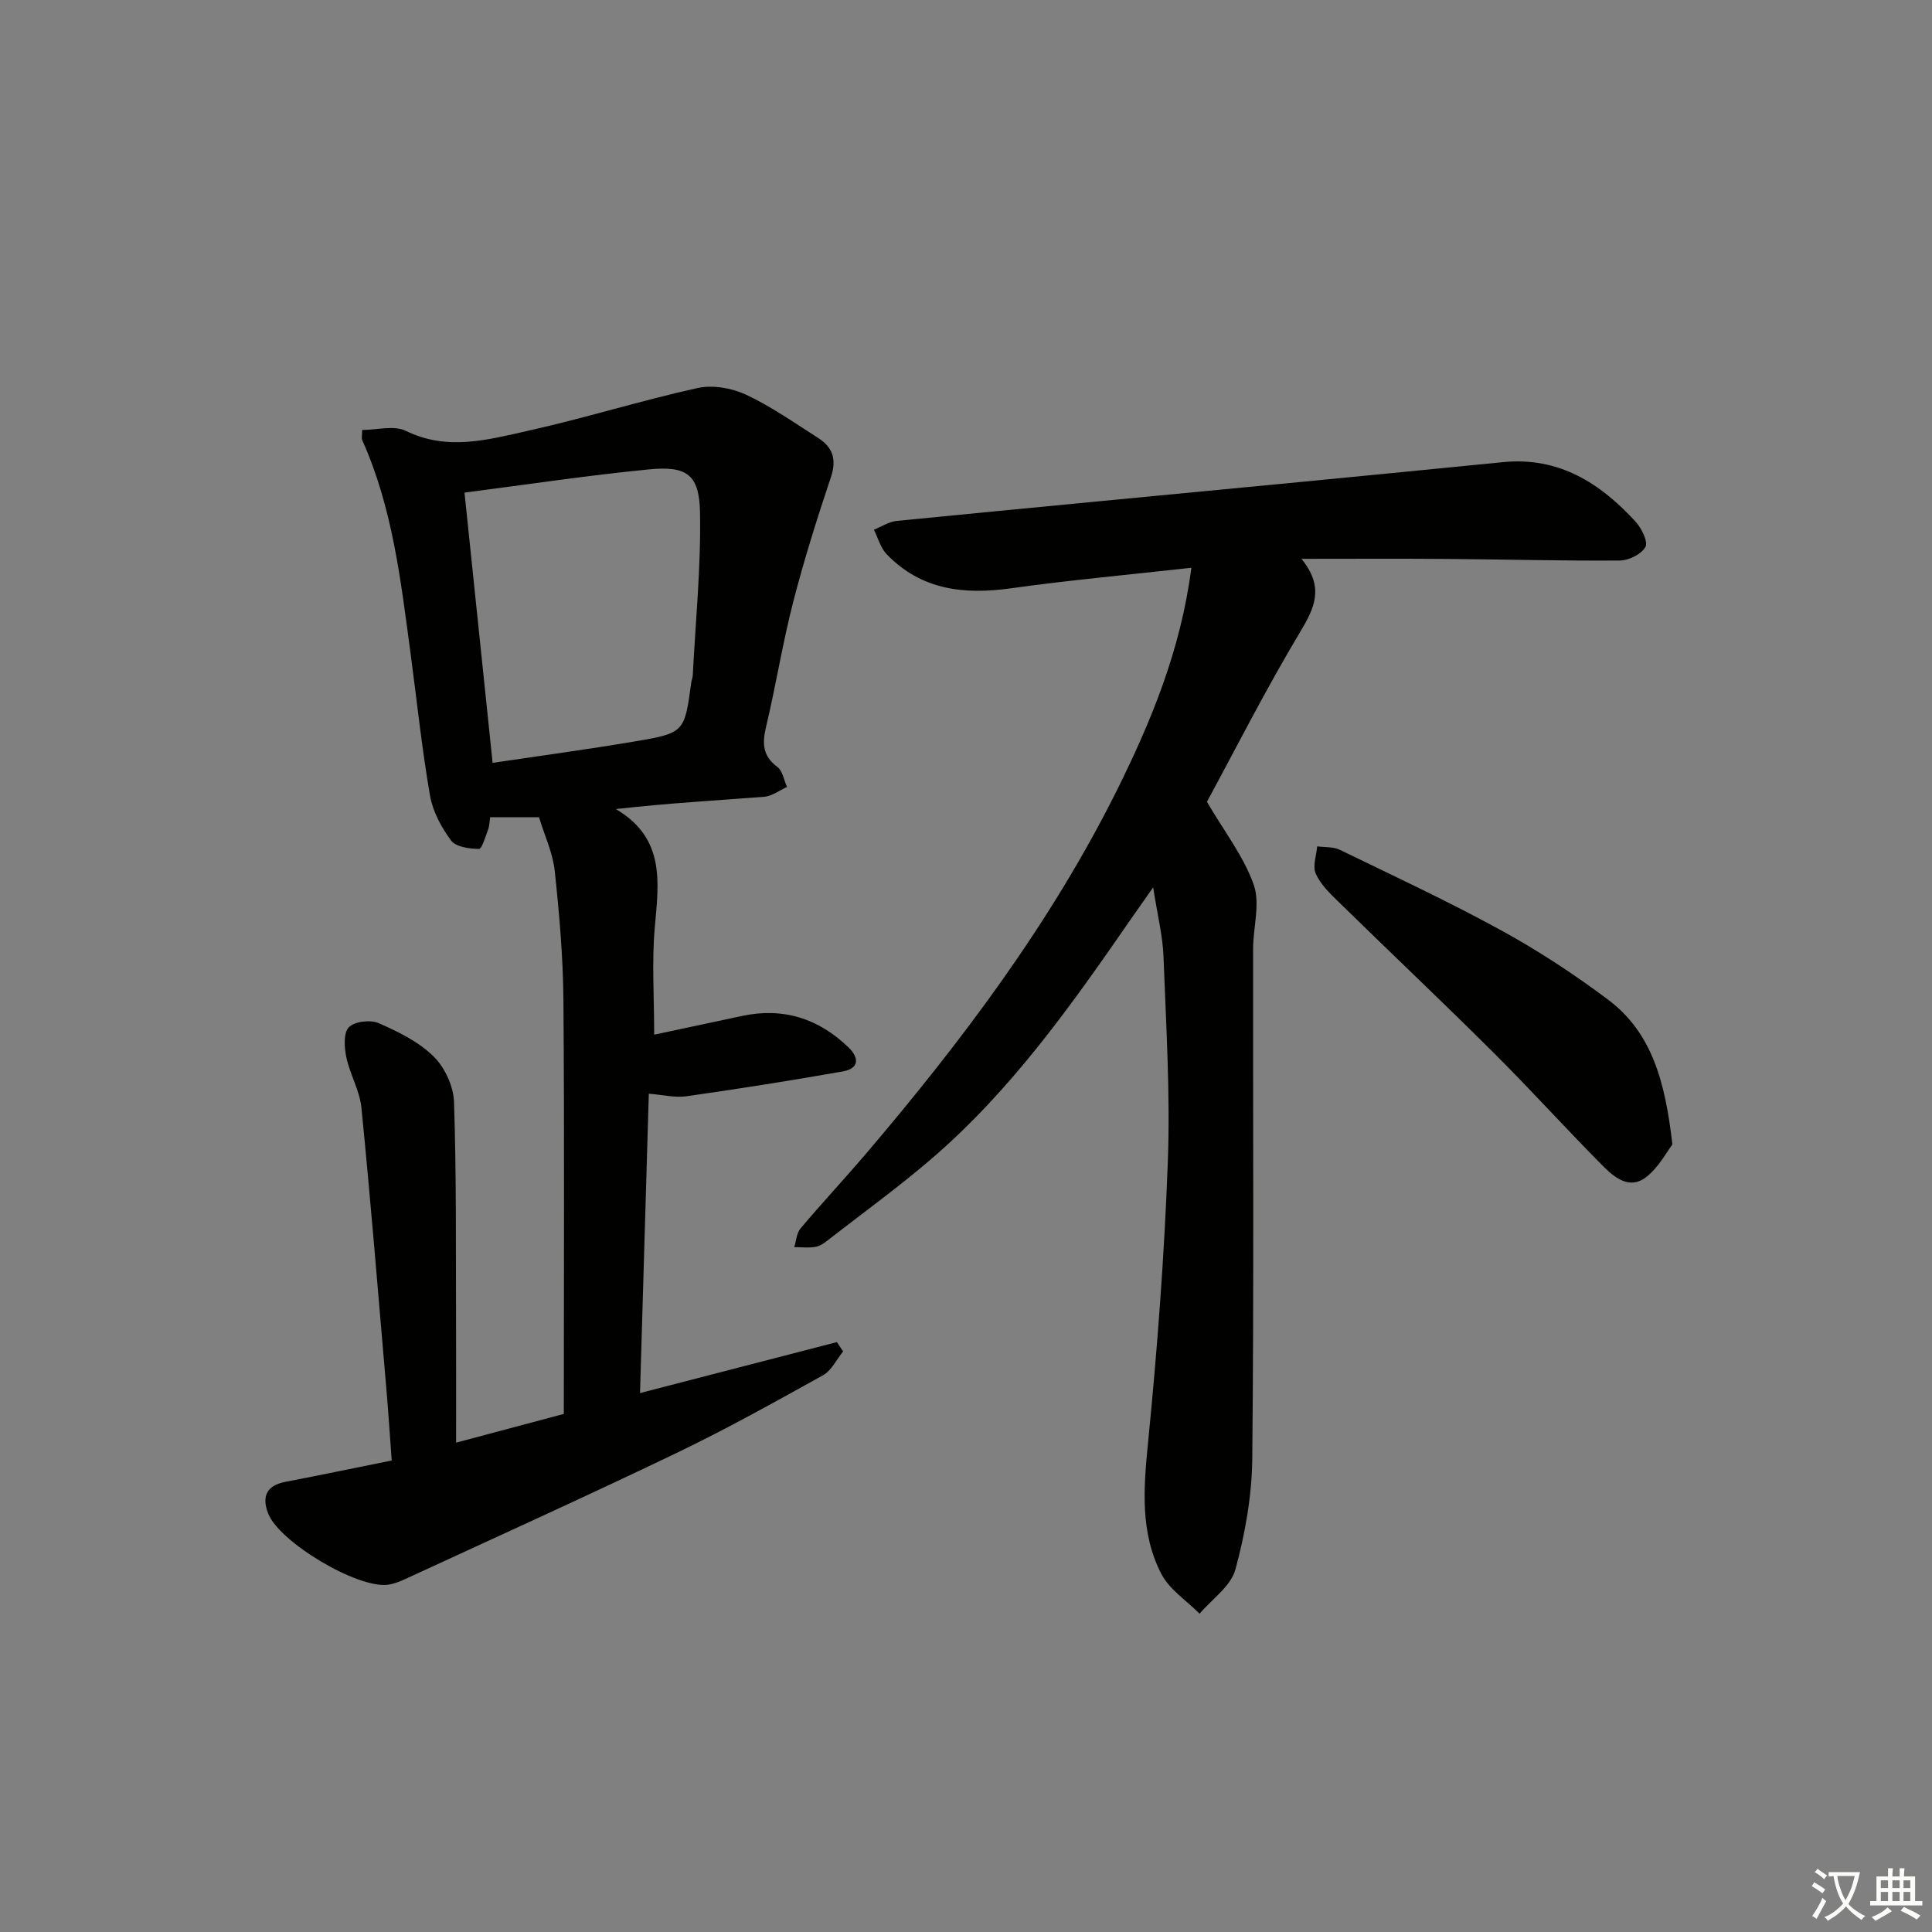 <svg enable-background="new 0 0 400 400" viewBox="0 0 400 400" xmlns="http://www.w3.org/2000/svg"><rect x="0" y="0" width="400" height="400" fill="#808080" stroke="none"/><path d="m377.9 391.2c-.2.3-.4.5-.6.8-.7-.6-1.4-1-2.2-1.5.2-.3.4-.5.5-.8.6.4 1.4.8 2.3 1.5zm-1.8 6.1c-.2-.2-.5-.4-.9-.6.4-.6.8-1.2 1.2-1.9s.7-1.3.9-1.9c.3.3.5.5.8.7-.7 1.3-1.4 2.6-2 3.7zm2.2-9c-.3.3-.5.5-.6.8-.6-.6-1.3-1.1-2-1.5.3-.3.5-.5.6-.7.6.5 1.3.9 2 1.4zm.3.2v-.9h2 4.5c-.3 1.3-.6 2.5-1 3.6s-.9 2.1-1.4 3c.4.5 1 1 1.6 1.4s1.2.8 1.9 1.1c-.3.2-.5.4-.8.8-.4-.3-1-.7-1.6-1.2s-1.2-1.1-1.6-1.6c-.5.6-1.1 1.1-1.7 1.6s-1.4.9-2.1 1.4c-.1-.3-.3-.5-.7-.8.6-.2 1.2-.5 1.9-1s1.4-1.1 2-1.8c-.5-.8-.9-1.6-1.2-2.5s-.6-2-.8-3.2c-.4.1-.7.1-1 .1zm2.5 2.7c.3 1 .7 1.7 1 2.2.3-.5.6-1.1 1-2s.6-1.9.9-3h-3.2-.4c.1.9.3 1.8.7 2.8z" fill="#fbfcfa"/><path d="m396.5 388.5v1.5 3.6h1.5v.9c-.4 0-1 0-1.7 0h-7.9c-.5 0-.9 0-1.2 0v-.9h1.3v-3.5c0-.7 0-1.2 0-1.6h2.4c0-.8 0-1.4 0-1.7h1c0 .3-.1.8-.1 1.7h1.5c0-.8 0-1.4 0-1.7h1c0 .3-.1.9-.1 1.7zm-8.2 9.2c-.2-.3-.5-.5-.8-.8.8-.3 1.4-.6 1.9-.9s1-.7 1.4-1.1c.3.3.6.5.9.8-1.6 1-2.8 1.6-3.4 2zm2.6-6.8v-1.6h-1.5v1.6zm0 2.7v-1.9h-1.5v1.9zm2.4-2.7v-1.6h-1.5v1.6zm0 2.7v-1.9h-1.5v1.9zm.2 2 .7-.8c.4.2.9.5 1.6.8s1.3.7 1.8 1c-.3.3-.5.6-.8.8-.4-.3-1.5-1-3.3-1.8zm2-4.7v-1.6h-1.4v1.6zm0 2.7v-1.9h-1.4v1.9z" fill="#fbfcfa"/><g fill="#010100"><path d="m116.73 292.74c0-29 .14-57.31-.08-85.63-.07-8.95-.85-17.91-1.8-26.82-.4-3.71-2.09-7.28-3.26-11.1-3.38 0-6.62 0-10.1 0-.16 1.01-.16 1.85-.44 2.58-.55 1.44-1.27 4-1.89 3.99-1.99-.02-4.78-.41-5.78-1.75-2.02-2.72-3.79-6.04-4.36-9.33-1.69-9.8-2.72-19.71-4.04-29.57-2.01-14.95-3.7-29.98-9.98-43.97-.18-.41-.02-.97-.02-2.12 3.06 0 6.59-1.01 9.03.18 8.58 4.21 16.97 1.85 25.27 0 11.78-2.63 23.34-6.24 35.12-8.86 3.13-.69 7.08-.01 10.03 1.36 5.23 2.44 10.03 5.84 14.94 8.96 3 1.91 3.9 4.4 2.68 8.07-2.87 8.58-5.6 17.23-7.85 25.99-2.19 8.51-3.56 17.23-5.6 25.78-.81 3.42-.72 6.01 2.35 8.29 1.09.81 1.35 2.73 1.99 4.14-1.57.71-3.1 1.91-4.71 2.03-10.03.79-20.07 1.33-30.72 2.55 10.33 6.09 8.86 15.27 8.05 24.58-.62 7.06-.12 14.22-.12 22.13 6.34-1.35 12.29-2.63 18.25-3.89 8.5-1.8 15.79.54 21.97 6.51 2.28 2.2 2.21 4.39-1.14 4.98-10.77 1.91-21.57 3.61-32.4 5.15-2.38.34-4.89-.3-7.79-.53-.61 20.67-1.21 41.18-1.82 61.98 14.01-3.63 27.38-7.09 40.75-10.55.43.64.86 1.29 1.3 1.93-1.37 1.68-2.4 3.95-4.16 4.93-10.01 5.56-20.03 11.15-30.34 16.1-18.57 8.92-37.35 17.41-56.06 26.05-1.19.55-2.47 1.07-3.75 1.23-6.34.77-22.47-8.87-24.74-14.78-1.33-3.47-.36-5.77 3.57-6.53 7.15-1.37 14.27-2.86 22.02-4.42-.39-5.32-.72-10.4-1.16-15.46-1.65-19.2-3.21-38.41-5.11-57.58-.35-3.54-2.37-6.88-3.12-10.42-.43-2.03-.63-5.03.5-6.22 1.16-1.22 4.45-1.62 6.16-.88 4.05 1.76 8.27 3.84 11.37 6.87 2.33 2.28 4.15 6.2 4.26 9.45.51 15.48.36 30.98.42 46.47.03 7.64.01 15.27.01 24.08 8.12-2.17 15.18-4.05 22.3-5.95zm-14.74-134.8c9.81-1.46 19.64-2.78 29.41-4.43 10.34-1.75 10.32-1.9 11.72-12.22.07-.49.29-.97.31-1.46.58-11.25 1.71-22.51 1.5-33.75-.14-7.81-2.71-9.67-10.56-8.9-12.66 1.24-25.26 3.14-38.2 4.81 1.91 18.31 3.85 36.91 5.82 55.95z"/><path d="m246.66 117.55c-12.98 1.45-25.2 2.55-37.34 4.25-9.76 1.37-18.62.35-25.76-7.07-1.26-1.31-1.77-3.36-2.63-5.06 1.58-.63 3.11-1.66 4.73-1.82 27.79-2.74 55.58-5.37 83.37-8.04 14.06-1.35 28.11-2.75 42.17-4.13 11.55-1.14 20.16 4.35 27.5 12.41 1.21 1.34 2.56 4.12 1.96 5.17-.85 1.49-3.43 2.78-5.28 2.79-11.98.09-23.97-.24-35.95-.33-9.62-.08-19.24-.02-29.97-.02 4.79 5.91 2.72 10.14-.28 15.15-7.09 11.81-13.32 24.14-19.3 35.16 3.58 6.12 7.62 11.29 9.69 17.16 1.39 3.93-.13 8.85-.13 13.33-.04 35.16.18 70.32-.17 105.48-.08 7.7-1.47 15.54-3.5 22.98-.94 3.46-4.85 6.12-7.41 9.14-2.7-2.72-6.24-5-7.92-8.24-4.44-8.58-3.67-17.83-2.74-27.27 1.91-19.33 3.38-38.74 4.09-58.15.51-14.11-.37-28.28-.9-42.41-.16-4.26-1.24-8.49-2.14-14.31-2.05 2.93-3.32 4.71-4.57 6.51-12.31 17.83-24.82 35.53-41.41 49.76-6.69 5.74-13.84 10.93-20.8 16.34-.91.71-1.89 1.55-2.96 1.78-1.47.31-3.04.09-4.57.1.41-1.3.48-2.9 1.29-3.86 4.4-5.22 9.06-10.21 13.49-15.4 19.91-23.37 38.32-47.82 52.06-75.4 7.07-14.27 13.18-28.98 15.38-46z"/><path d="m346.25 236.96c-1.19 1.53-2.85 4.77-5.47 6.77-3.53 2.71-6.69-.09-9.1-2.52-7.61-7.67-14.86-15.71-22.52-23.33-10.6-10.55-21.47-20.83-32.16-31.29-1.76-1.72-3.65-3.57-4.6-5.74-.67-1.54.15-3.73.31-5.62 1.57.22 3.32.05 4.68.71 11.18 5.43 22.47 10.68 33.36 16.65 7.69 4.21 15.1 9.07 22.12 14.33 9.2 6.86 11.91 17.17 13.38 30.04z"/></g></svg>